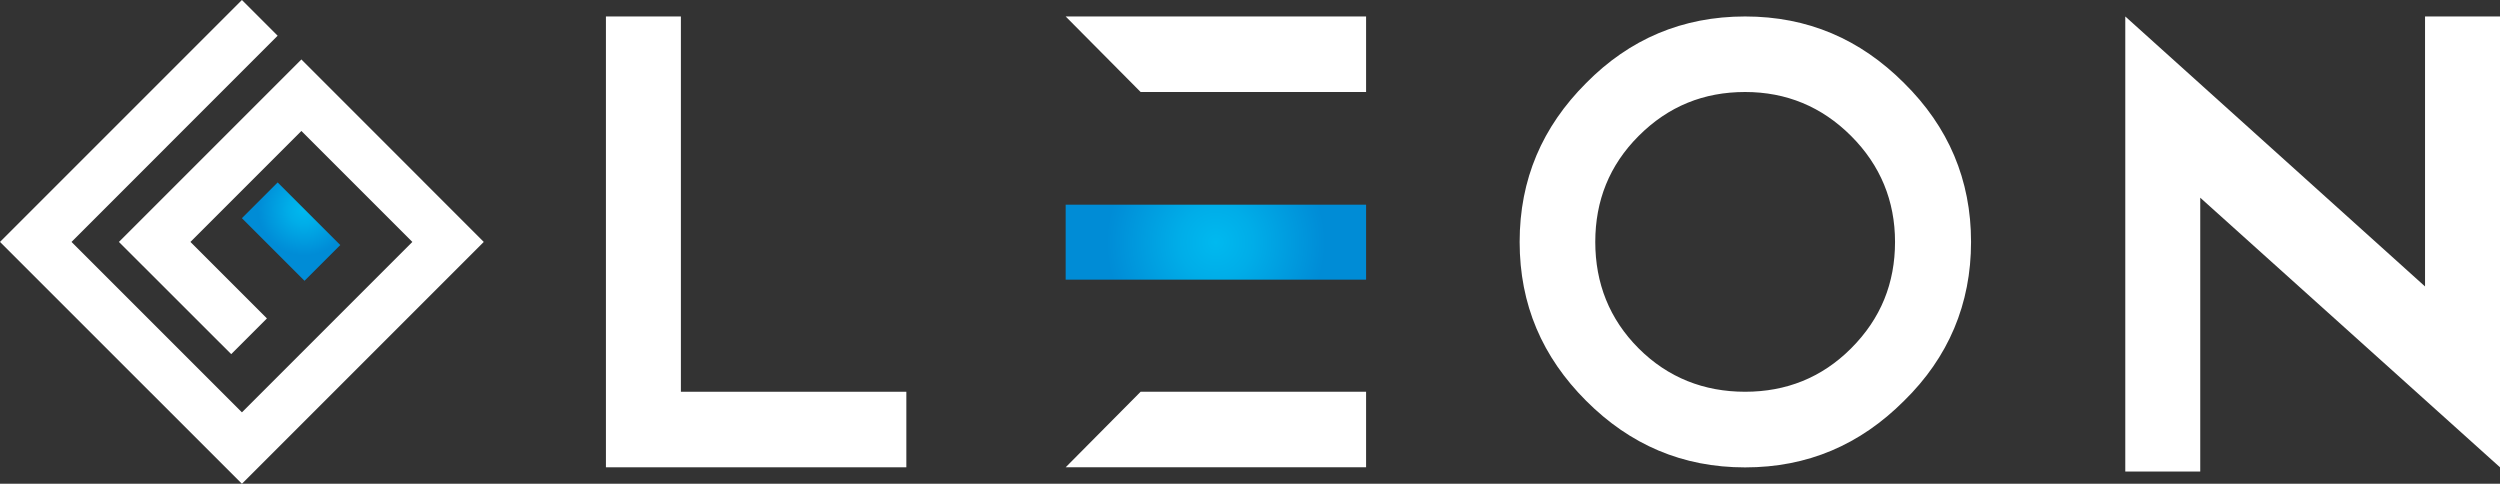 <?xml version="1.0" encoding="UTF-8"?><svg id="_レイヤー_2" xmlns="http://www.w3.org/2000/svg" xmlns:xlink="http://www.w3.org/1999/xlink" viewBox="0 0 261.13 50.53"><rect x="0" y="0" width="261.13" height="50.53" fill="#333333" stroke="none"/><defs><style>.cls-1{fill:#fff;}.cls-2{fill:url(#_新規グラデーションスウォッチ_1);}.cls-3{fill:url(#_新規グラデーションスウォッチ_1-2);}</style><radialGradient id="_新規グラデーションスウォッチ_1" cx="31.78" cy="21.84" fx="31.78" fy="21.84" r="4.86" gradientTransform="translate(26.01 -14.41) rotate(45)" gradientUnits="userSpaceOnUse"><stop offset="0" stop-color="#00b9ef"/><stop offset=".34" stop-color="#00ade8"/><stop offset=".93" stop-color="#008fd8"/><stop offset="1" stop-color="#008cd6"/></radialGradient><radialGradient id="_新規グラデーションスウォッチ_1-2" cx="127" cy="25.3" fx="127" fy="25.3" r="11.43" gradientTransform="matrix(1, 0, 0, 1, 0, 0)" xlink:href="#_新規グラデーションスウォッチ_1"/></defs><g id="design"><g><g><rect class="cls-2" x="27.76" y="19.57" width="5.28" height="9.25" transform="translate(-8.2 28.58) rotate(-45)"/><polygon class="cls-1" points="31.48 6.21 12.42 25.27 24.15 36.99 27.88 33.26 19.89 25.27 31.48 13.68 43.07 25.27 25.27 43.07 7.47 25.27 29 3.73 25.27 0 0 25.27 25.27 50.53 50.53 25.27 31.48 6.21"/></g><g><g><g><polygon class="cls-1" points="71.12 40.92 71.12 1.72 63.29 1.72 63.29 48.81 94.67 48.81 94.67 40.92 71.12 40.92"/><path class="cls-1" d="m142.69,1.72v7.89h-23.55l-7.83-7.89h31.38Z"/><path class="cls-1" d="m198.88,8.67c4.65,4.59,7,10.12,7,16.6s-2.36,12.06-7,16.6c-4.59,4.59-10.06,6.95-16.6,6.95s-12.01-2.36-16.6-6.95c-4.59-4.59-6.95-10.06-6.95-16.6s2.36-12.01,6.95-16.6c4.53-4.59,10.06-6.95,16.6-6.95s12.01,2.36,16.6,6.95Zm-27.72,5.53c-3.06,3.06-4.53,6.77-4.53,11.07s1.47,8.06,4.53,11.12c3.06,3.06,6.83,4.53,11.12,4.53s8.01-1.47,11.07-4.53c3.12-3.12,4.59-6.83,4.59-11.12s-1.53-8.01-4.59-11.07c-3.06-3.06-6.77-4.59-11.07-4.59s-8,1.47-11.12,4.59Z"/></g><polygon class="cls-1" points="253.3 1.72 253.3 29.92 221.99 1.72 221.99 49.25 229.82 49.25 229.82 20.65 261.13 48.81 261.13 48.75 261.13 48.7 261.13 1.72 253.3 1.72"/><rect class="cls-3" x="111.31" y="21.38" width="31.38" height="7.83"/></g><polygon class="cls-1" points="111.31 48.81 119.14 40.92 142.69 40.92 142.69 48.81 111.31 48.81"/></g></g></g></svg>